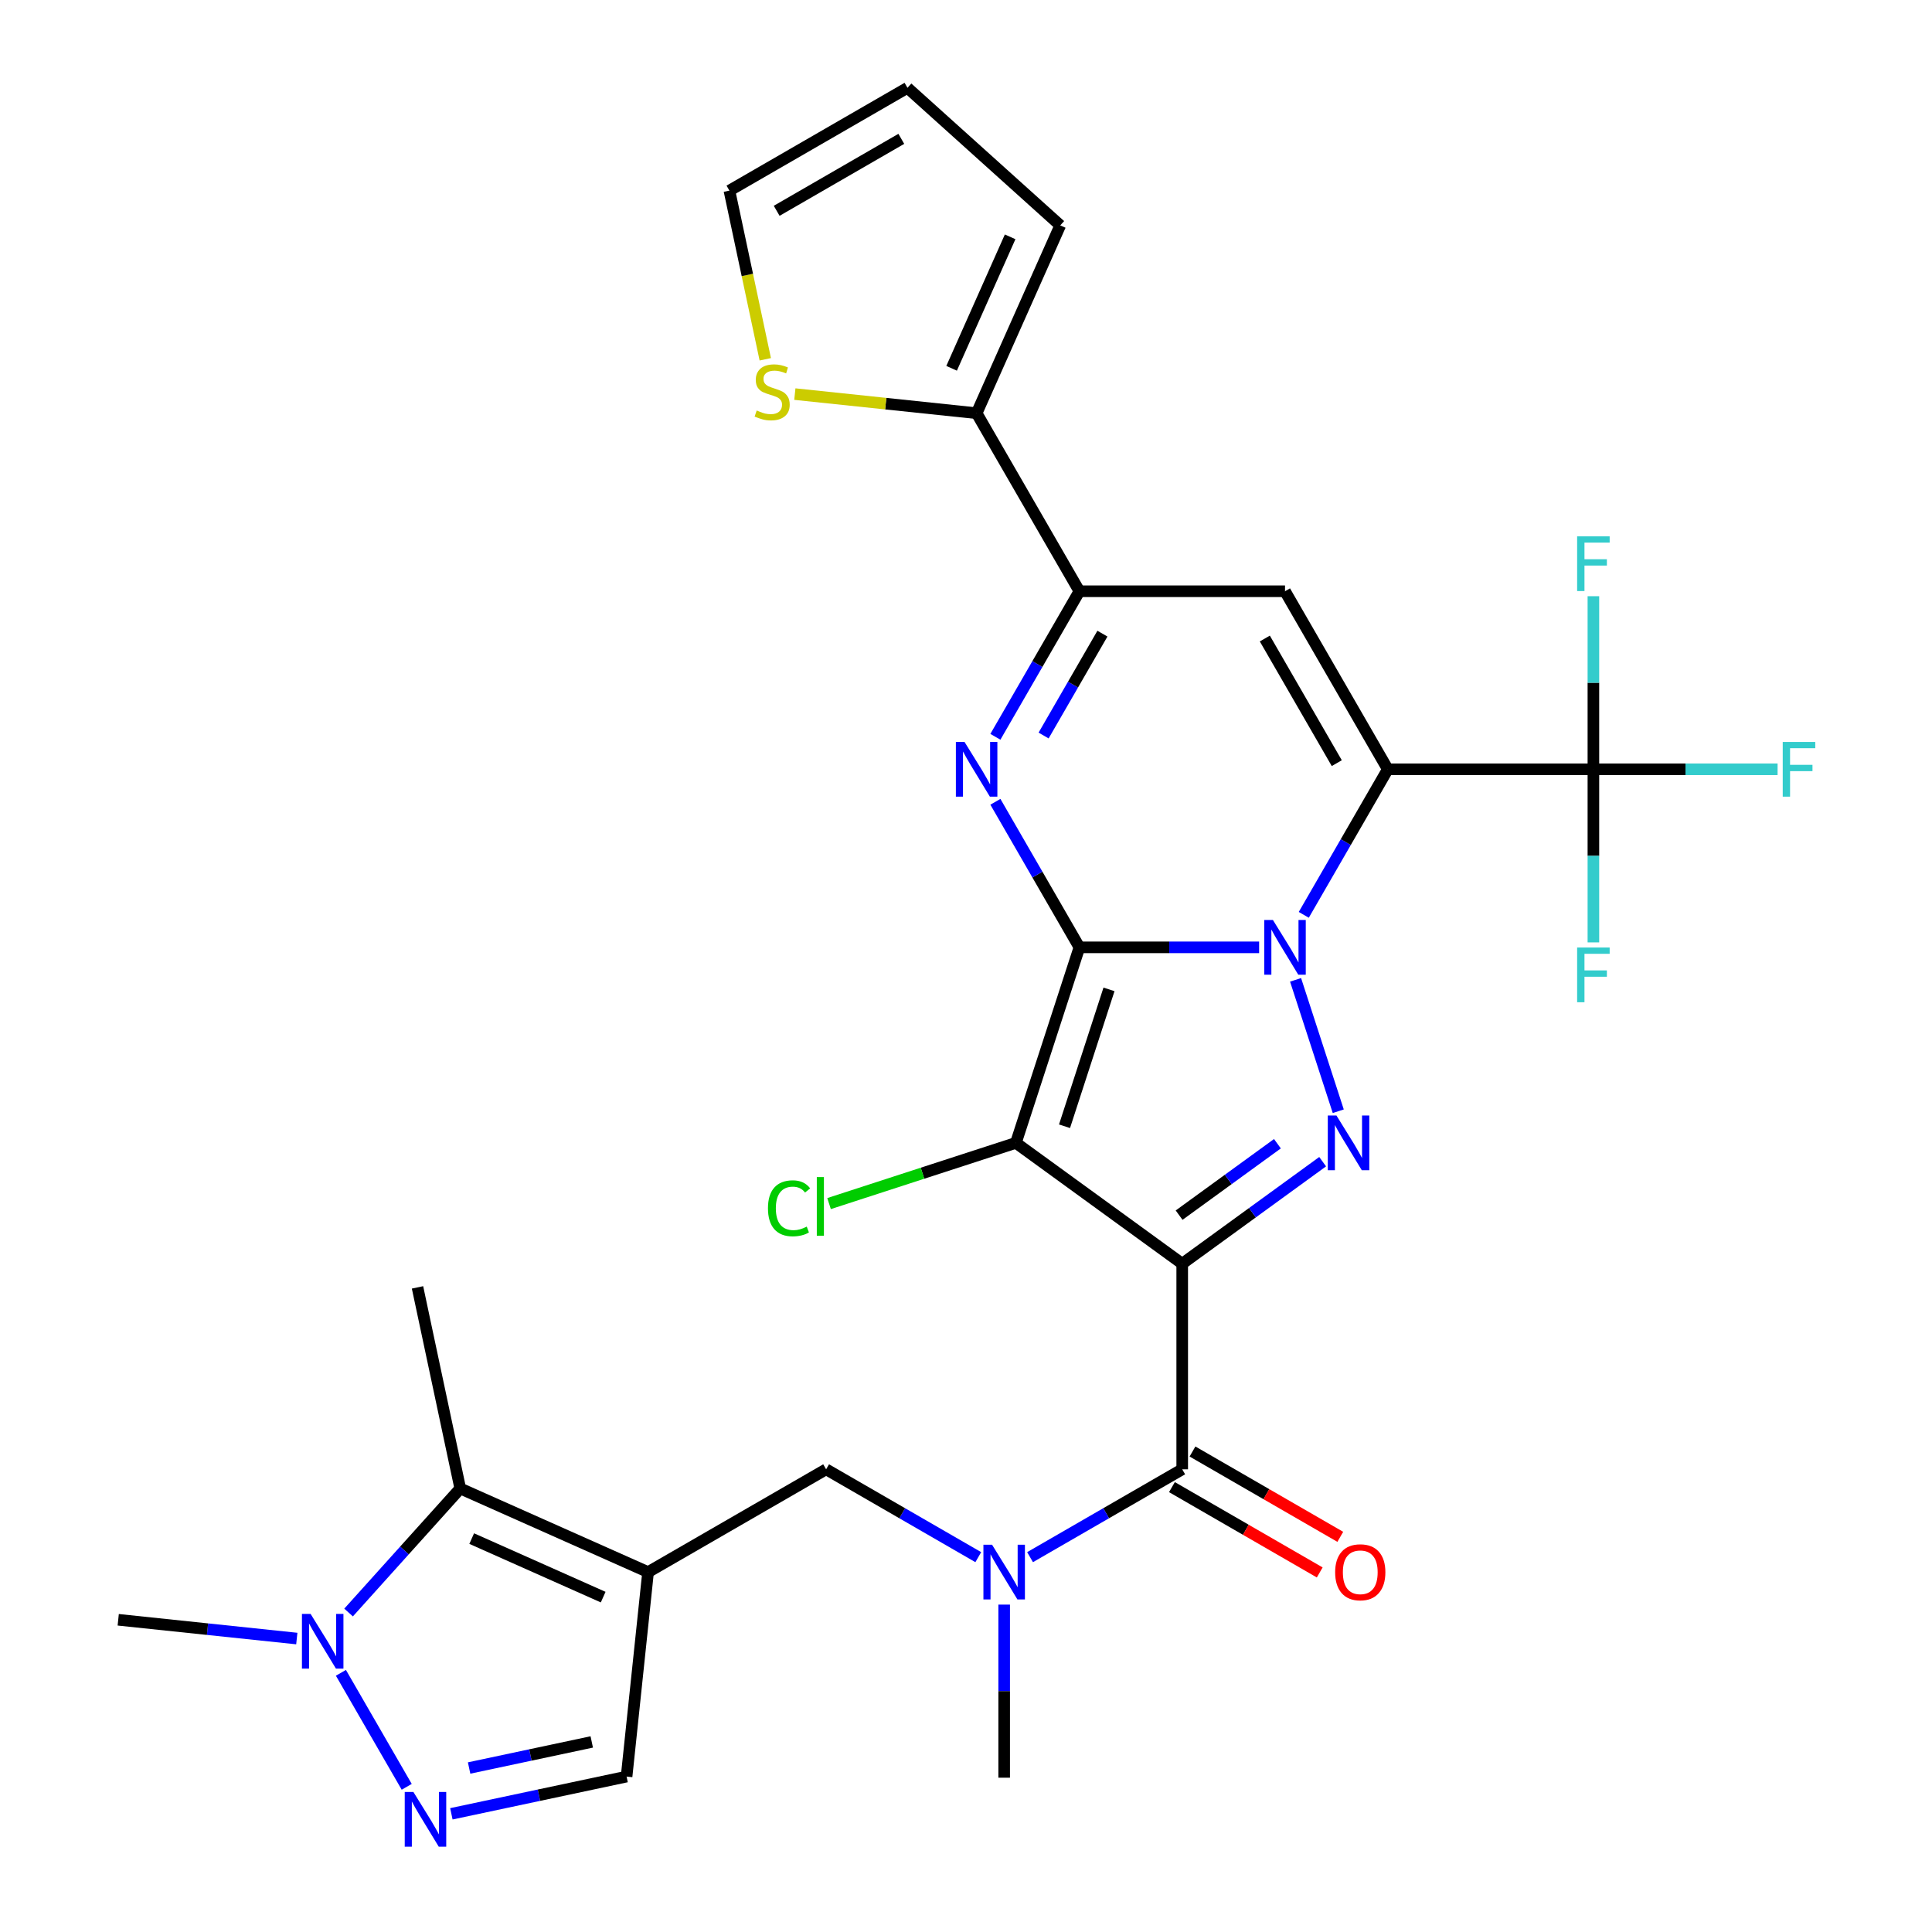 <?xml version='1.0' encoding='iso-8859-1'?>
<svg version='1.1' baseProfile='full'
              xmlns='http://www.w3.org/2000/svg'
                      xmlns:rdkit='http://www.rdkit.org/xml'
                      xmlns:xlink='http://www.w3.org/1999/xlink'
                  xml:space='preserve'
width='1000px' height='1000px' viewBox='0 0 1000 1000'>
<!-- END OF HEADER -->
<rect style='opacity:1.0;fill:#FFFFFF;stroke:none' width='1000' height='1000' x='0' y='0'> </rect>
<path class='bond-0' d='M 558.706,490.345 L 605.213,490.345' style='fill:none;fill-rule:evenodd;stroke:#000000;stroke-width:6px;stroke-linecap:butt;stroke-linejoin:miter;stroke-opacity:1' />
<path class='bond-0' d='M 605.213,490.345 L 651.72,490.345' style='fill:none;fill-rule:evenodd;stroke:#0000FF;stroke-width:6px;stroke-linecap:butt;stroke-linejoin:miter;stroke-opacity:1' />
<path class='bond-3' d='M 558.706,490.345 L 525.823,591.55' style='fill:none;fill-rule:evenodd;stroke:#000000;stroke-width:6px;stroke-linecap:butt;stroke-linejoin:miter;stroke-opacity:1' />
<path class='bond-3' d='M 574.015,512.102 L 550.996,582.946' style='fill:none;fill-rule:evenodd;stroke:#000000;stroke-width:6px;stroke-linecap:butt;stroke-linejoin:miter;stroke-opacity:1' />
<path class='bond-5' d='M 558.706,490.345 L 536.958,452.676' style='fill:none;fill-rule:evenodd;stroke:#000000;stroke-width:6px;stroke-linecap:butt;stroke-linejoin:miter;stroke-opacity:1' />
<path class='bond-5' d='M 536.958,452.676 L 515.211,415.008' style='fill:none;fill-rule:evenodd;stroke:#0000FF;stroke-width:6px;stroke-linecap:butt;stroke-linejoin:miter;stroke-opacity:1' />
<path class='bond-2' d='M 674.831,473.524 L 696.579,435.856' style='fill:none;fill-rule:evenodd;stroke:#0000FF;stroke-width:6px;stroke-linecap:butt;stroke-linejoin:miter;stroke-opacity:1' />
<path class='bond-2' d='M 696.579,435.856 L 718.327,398.188' style='fill:none;fill-rule:evenodd;stroke:#000000;stroke-width:6px;stroke-linecap:butt;stroke-linejoin:miter;stroke-opacity:1' />
<path class='bond-4' d='M 670.585,507.165 L 692.682,575.172' style='fill:none;fill-rule:evenodd;stroke:#0000FF;stroke-width:6px;stroke-linecap:butt;stroke-linejoin:miter;stroke-opacity:1' />
<path class='bond-1' d='M 611.913,654.099 L 525.823,591.55' style='fill:none;fill-rule:evenodd;stroke:#000000;stroke-width:6px;stroke-linecap:butt;stroke-linejoin:miter;stroke-opacity:1' />
<path class='bond-8' d='M 611.913,654.099 L 611.913,760.513' style='fill:none;fill-rule:evenodd;stroke:#000000;stroke-width:6px;stroke-linecap:butt;stroke-linejoin:miter;stroke-opacity:1' />
<path class='bond-30' d='M 611.913,654.099 L 648.258,627.693' style='fill:none;fill-rule:evenodd;stroke:#000000;stroke-width:6px;stroke-linecap:butt;stroke-linejoin:miter;stroke-opacity:1' />
<path class='bond-30' d='M 648.258,627.693 L 684.603,601.286' style='fill:none;fill-rule:evenodd;stroke:#0000FF;stroke-width:6px;stroke-linecap:butt;stroke-linejoin:miter;stroke-opacity:1' />
<path class='bond-30' d='M 610.307,628.959 L 635.749,610.474' style='fill:none;fill-rule:evenodd;stroke:#000000;stroke-width:6px;stroke-linecap:butt;stroke-linejoin:miter;stroke-opacity:1' />
<path class='bond-30' d='M 635.749,610.474 L 661.19,591.99' style='fill:none;fill-rule:evenodd;stroke:#0000FF;stroke-width:6px;stroke-linecap:butt;stroke-linejoin:miter;stroke-opacity:1' />
<path class='bond-10' d='M 718.327,398.188 L 824.741,398.188' style='fill:none;fill-rule:evenodd;stroke:#000000;stroke-width:6px;stroke-linecap:butt;stroke-linejoin:miter;stroke-opacity:1' />
<path class='bond-31' d='M 718.327,398.188 L 665.12,306.03' style='fill:none;fill-rule:evenodd;stroke:#000000;stroke-width:6px;stroke-linecap:butt;stroke-linejoin:miter;stroke-opacity:1' />
<path class='bond-31' d='M 691.915,395.005 L 654.67,330.495' style='fill:none;fill-rule:evenodd;stroke:#000000;stroke-width:6px;stroke-linecap:butt;stroke-linejoin:miter;stroke-opacity:1' />
<path class='bond-20' d='M 525.823,591.55 L 477.47,607.261' style='fill:none;fill-rule:evenodd;stroke:#000000;stroke-width:6px;stroke-linecap:butt;stroke-linejoin:miter;stroke-opacity:1' />
<path class='bond-20' d='M 477.47,607.261 L 429.117,622.972' style='fill:none;fill-rule:evenodd;stroke:#00CC00;stroke-width:6px;stroke-linecap:butt;stroke-linejoin:miter;stroke-opacity:1' />
<path class='bond-9' d='M 515.211,381.367 L 536.958,343.699' style='fill:none;fill-rule:evenodd;stroke:#0000FF;stroke-width:6px;stroke-linecap:butt;stroke-linejoin:miter;stroke-opacity:1' />
<path class='bond-9' d='M 536.958,343.699 L 558.706,306.03' style='fill:none;fill-rule:evenodd;stroke:#000000;stroke-width:6px;stroke-linecap:butt;stroke-linejoin:miter;stroke-opacity:1' />
<path class='bond-9' d='M 540.166,380.708 L 555.39,354.34' style='fill:none;fill-rule:evenodd;stroke:#0000FF;stroke-width:6px;stroke-linecap:butt;stroke-linejoin:miter;stroke-opacity:1' />
<path class='bond-9' d='M 555.39,354.34 L 570.613,327.972' style='fill:none;fill-rule:evenodd;stroke:#000000;stroke-width:6px;stroke-linecap:butt;stroke-linejoin:miter;stroke-opacity:1' />
<path class='bond-6' d='M 665.12,306.03 L 558.706,306.03' style='fill:none;fill-rule:evenodd;stroke:#000000;stroke-width:6px;stroke-linecap:butt;stroke-linejoin:miter;stroke-opacity:1' />
<path class='bond-7' d='M 335.442,813.72 L 427.599,760.513' style='fill:none;fill-rule:evenodd;stroke:#000000;stroke-width:6px;stroke-linecap:butt;stroke-linejoin:miter;stroke-opacity:1' />
<path class='bond-12' d='M 335.442,813.72 L 238.228,770.437' style='fill:none;fill-rule:evenodd;stroke:#000000;stroke-width:6px;stroke-linecap:butt;stroke-linejoin:miter;stroke-opacity:1' />
<path class='bond-12' d='M 312.203,826.67 L 244.153,796.372' style='fill:none;fill-rule:evenodd;stroke:#000000;stroke-width:6px;stroke-linecap:butt;stroke-linejoin:miter;stroke-opacity:1' />
<path class='bond-15' d='M 335.442,813.72 L 324.318,919.551' style='fill:none;fill-rule:evenodd;stroke:#000000;stroke-width:6px;stroke-linecap:butt;stroke-linejoin:miter;stroke-opacity:1' />
<path class='bond-14' d='M 611.913,760.513 L 572.535,783.248' style='fill:none;fill-rule:evenodd;stroke:#000000;stroke-width:6px;stroke-linecap:butt;stroke-linejoin:miter;stroke-opacity:1' />
<path class='bond-14' d='M 572.535,783.248 L 533.156,805.983' style='fill:none;fill-rule:evenodd;stroke:#0000FF;stroke-width:6px;stroke-linecap:butt;stroke-linejoin:miter;stroke-opacity:1' />
<path class='bond-19' d='M 606.592,769.728 L 644.841,791.811' style='fill:none;fill-rule:evenodd;stroke:#000000;stroke-width:6px;stroke-linecap:butt;stroke-linejoin:miter;stroke-opacity:1' />
<path class='bond-19' d='M 644.841,791.811 L 683.089,813.894' style='fill:none;fill-rule:evenodd;stroke:#FF0000;stroke-width:6px;stroke-linecap:butt;stroke-linejoin:miter;stroke-opacity:1' />
<path class='bond-19' d='M 617.234,751.297 L 655.482,773.38' style='fill:none;fill-rule:evenodd;stroke:#000000;stroke-width:6px;stroke-linecap:butt;stroke-linejoin:miter;stroke-opacity:1' />
<path class='bond-19' d='M 655.482,773.38 L 693.731,795.462' style='fill:none;fill-rule:evenodd;stroke:#FF0000;stroke-width:6px;stroke-linecap:butt;stroke-linejoin:miter;stroke-opacity:1' />
<path class='bond-16' d='M 558.706,306.03 L 505.499,213.873' style='fill:none;fill-rule:evenodd;stroke:#000000;stroke-width:6px;stroke-linecap:butt;stroke-linejoin:miter;stroke-opacity:1' />
<path class='bond-24' d='M 824.741,398.188 L 872.408,398.188' style='fill:none;fill-rule:evenodd;stroke:#000000;stroke-width:6px;stroke-linecap:butt;stroke-linejoin:miter;stroke-opacity:1' />
<path class='bond-24' d='M 872.408,398.188 L 920.075,398.188' style='fill:none;fill-rule:evenodd;stroke:#33CCCC;stroke-width:6px;stroke-linecap:butt;stroke-linejoin:miter;stroke-opacity:1' />
<path class='bond-25' d='M 824.741,398.188 L 824.741,353.391' style='fill:none;fill-rule:evenodd;stroke:#000000;stroke-width:6px;stroke-linecap:butt;stroke-linejoin:miter;stroke-opacity:1' />
<path class='bond-25' d='M 824.741,353.391 L 824.741,308.594' style='fill:none;fill-rule:evenodd;stroke:#33CCCC;stroke-width:6px;stroke-linecap:butt;stroke-linejoin:miter;stroke-opacity:1' />
<path class='bond-26' d='M 824.741,398.188 L 824.741,442.984' style='fill:none;fill-rule:evenodd;stroke:#000000;stroke-width:6px;stroke-linecap:butt;stroke-linejoin:miter;stroke-opacity:1' />
<path class='bond-26' d='M 824.741,442.984 L 824.741,487.781' style='fill:none;fill-rule:evenodd;stroke:#33CCCC;stroke-width:6px;stroke-linecap:butt;stroke-linejoin:miter;stroke-opacity:1' />
<path class='bond-11' d='M 233.63,938.827 L 278.974,929.189' style='fill:none;fill-rule:evenodd;stroke:#0000FF;stroke-width:6px;stroke-linecap:butt;stroke-linejoin:miter;stroke-opacity:1' />
<path class='bond-11' d='M 278.974,929.189 L 324.318,919.551' style='fill:none;fill-rule:evenodd;stroke:#000000;stroke-width:6px;stroke-linecap:butt;stroke-linejoin:miter;stroke-opacity:1' />
<path class='bond-11' d='M 242.809,915.118 L 274.549,908.371' style='fill:none;fill-rule:evenodd;stroke:#0000FF;stroke-width:6px;stroke-linecap:butt;stroke-linejoin:miter;stroke-opacity:1' />
<path class='bond-11' d='M 274.549,908.371 L 306.29,901.624' style='fill:none;fill-rule:evenodd;stroke:#000000;stroke-width:6px;stroke-linecap:butt;stroke-linejoin:miter;stroke-opacity:1' />
<path class='bond-33' d='M 210.519,924.855 L 176.454,865.853' style='fill:none;fill-rule:evenodd;stroke:#0000FF;stroke-width:6px;stroke-linecap:butt;stroke-linejoin:miter;stroke-opacity:1' />
<path class='bond-13' d='M 238.228,770.437 L 209.326,802.536' style='fill:none;fill-rule:evenodd;stroke:#000000;stroke-width:6px;stroke-linecap:butt;stroke-linejoin:miter;stroke-opacity:1' />
<path class='bond-13' d='M 209.326,802.536 L 180.423,834.636' style='fill:none;fill-rule:evenodd;stroke:#0000FF;stroke-width:6px;stroke-linecap:butt;stroke-linejoin:miter;stroke-opacity:1' />
<path class='bond-28' d='M 238.228,770.437 L 216.103,666.349' style='fill:none;fill-rule:evenodd;stroke:#000000;stroke-width:6px;stroke-linecap:butt;stroke-linejoin:miter;stroke-opacity:1' />
<path class='bond-27' d='M 153.623,848.11 L 107.407,843.252' style='fill:none;fill-rule:evenodd;stroke:#0000FF;stroke-width:6px;stroke-linecap:butt;stroke-linejoin:miter;stroke-opacity:1' />
<path class='bond-27' d='M 107.407,843.252 L 61.192,838.395' style='fill:none;fill-rule:evenodd;stroke:#000000;stroke-width:6px;stroke-linecap:butt;stroke-linejoin:miter;stroke-opacity:1' />
<path class='bond-17' d='M 506.356,805.983 L 466.977,783.248' style='fill:none;fill-rule:evenodd;stroke:#0000FF;stroke-width:6px;stroke-linecap:butt;stroke-linejoin:miter;stroke-opacity:1' />
<path class='bond-17' d='M 466.977,783.248 L 427.599,760.513' style='fill:none;fill-rule:evenodd;stroke:#000000;stroke-width:6px;stroke-linecap:butt;stroke-linejoin:miter;stroke-opacity:1' />
<path class='bond-29' d='M 519.756,830.54 L 519.756,875.337' style='fill:none;fill-rule:evenodd;stroke:#0000FF;stroke-width:6px;stroke-linecap:butt;stroke-linejoin:miter;stroke-opacity:1' />
<path class='bond-29' d='M 519.756,875.337 L 519.756,920.134' style='fill:none;fill-rule:evenodd;stroke:#000000;stroke-width:6px;stroke-linecap:butt;stroke-linejoin:miter;stroke-opacity:1' />
<path class='bond-18' d='M 505.499,213.873 L 458.454,208.929' style='fill:none;fill-rule:evenodd;stroke:#000000;stroke-width:6px;stroke-linecap:butt;stroke-linejoin:miter;stroke-opacity:1' />
<path class='bond-18' d='M 458.454,208.929 L 411.409,203.984' style='fill:none;fill-rule:evenodd;stroke:#CCCC00;stroke-width:6px;stroke-linecap:butt;stroke-linejoin:miter;stroke-opacity:1' />
<path class='bond-21' d='M 505.499,213.873 L 548.782,116.659' style='fill:none;fill-rule:evenodd;stroke:#000000;stroke-width:6px;stroke-linecap:butt;stroke-linejoin:miter;stroke-opacity:1' />
<path class='bond-21' d='M 492.549,190.635 L 522.847,122.585' style='fill:none;fill-rule:evenodd;stroke:#000000;stroke-width:6px;stroke-linecap:butt;stroke-linejoin:miter;stroke-opacity:1' />
<path class='bond-22' d='M 396.102,185.97 L 386.823,142.316' style='fill:none;fill-rule:evenodd;stroke:#CCCC00;stroke-width:6px;stroke-linecap:butt;stroke-linejoin:miter;stroke-opacity:1' />
<path class='bond-22' d='M 386.823,142.316 L 377.544,98.662' style='fill:none;fill-rule:evenodd;stroke:#000000;stroke-width:6px;stroke-linecap:butt;stroke-linejoin:miter;stroke-opacity:1' />
<path class='bond-23' d='M 548.782,116.659 L 469.701,45.455' style='fill:none;fill-rule:evenodd;stroke:#000000;stroke-width:6px;stroke-linecap:butt;stroke-linejoin:miter;stroke-opacity:1' />
<path class='bond-32' d='M 377.544,98.662 L 469.701,45.455' style='fill:none;fill-rule:evenodd;stroke:#000000;stroke-width:6px;stroke-linecap:butt;stroke-linejoin:miter;stroke-opacity:1' />
<path class='bond-32' d='M 402.009,109.112 L 466.519,71.867' style='fill:none;fill-rule:evenodd;stroke:#000000;stroke-width:6px;stroke-linecap:butt;stroke-linejoin:miter;stroke-opacity:1' />
<path  class='atom-1' d='M 658.86 476.185
L 668.14 491.185
Q 669.06 492.665, 670.54 495.345
Q 672.02 498.025, 672.1 498.185
L 672.1 476.185
L 675.86 476.185
L 675.86 504.505
L 671.98 504.505
L 662.02 488.105
Q 660.86 486.185, 659.62 483.985
Q 658.42 481.785, 658.06 481.105
L 658.06 504.505
L 654.38 504.505
L 654.38 476.185
L 658.86 476.185
' fill='#0000FF'/>
<path  class='atom-5' d='M 691.744 577.39
L 701.024 592.39
Q 701.944 593.87, 703.424 596.55
Q 704.904 599.23, 704.984 599.39
L 704.984 577.39
L 708.744 577.39
L 708.744 605.71
L 704.864 605.71
L 694.904 589.31
Q 693.744 587.39, 692.504 585.19
Q 691.304 582.99, 690.944 582.31
L 690.944 605.71
L 687.264 605.71
L 687.264 577.39
L 691.744 577.39
' fill='#0000FF'/>
<path  class='atom-6' d='M 499.239 384.028
L 508.519 399.028
Q 509.439 400.508, 510.919 403.188
Q 512.399 405.868, 512.479 406.028
L 512.479 384.028
L 516.239 384.028
L 516.239 412.348
L 512.359 412.348
L 502.399 395.948
Q 501.239 394.028, 499.999 391.828
Q 498.799 389.628, 498.439 388.948
L 498.439 412.348
L 494.759 412.348
L 494.759 384.028
L 499.239 384.028
' fill='#0000FF'/>
<path  class='atom-12' d='M 213.97 927.515
L 223.25 942.515
Q 224.17 943.995, 225.65 946.675
Q 227.13 949.355, 227.21 949.515
L 227.21 927.515
L 230.97 927.515
L 230.97 955.835
L 227.09 955.835
L 217.13 939.435
Q 215.97 937.515, 214.73 935.315
Q 213.53 933.115, 213.17 932.435
L 213.17 955.835
L 209.49 955.835
L 209.49 927.515
L 213.97 927.515
' fill='#0000FF'/>
<path  class='atom-14' d='M 160.763 835.358
L 170.043 850.358
Q 170.963 851.838, 172.443 854.518
Q 173.923 857.198, 174.003 857.358
L 174.003 835.358
L 177.763 835.358
L 177.763 863.678
L 173.883 863.678
L 163.923 847.278
Q 162.763 845.358, 161.523 843.158
Q 160.323 840.958, 159.963 840.278
L 159.963 863.678
L 156.283 863.678
L 156.283 835.358
L 160.763 835.358
' fill='#0000FF'/>
<path  class='atom-15' d='M 513.496 799.56
L 522.776 814.56
Q 523.696 816.04, 525.176 818.72
Q 526.656 821.4, 526.736 821.56
L 526.736 799.56
L 530.496 799.56
L 530.496 827.88
L 526.616 827.88
L 516.656 811.48
Q 515.496 809.56, 514.256 807.36
Q 513.056 805.16, 512.696 804.48
L 512.696 827.88
L 509.016 827.88
L 509.016 799.56
L 513.496 799.56
' fill='#0000FF'/>
<path  class='atom-19' d='M 391.668 212.47
Q 391.988 212.59, 393.308 213.15
Q 394.628 213.71, 396.068 214.07
Q 397.548 214.39, 398.988 214.39
Q 401.668 214.39, 403.228 213.11
Q 404.788 211.79, 404.788 209.51
Q 404.788 207.95, 403.988 206.99
Q 403.228 206.03, 402.028 205.51
Q 400.828 204.99, 398.828 204.39
Q 396.308 203.63, 394.788 202.91
Q 393.308 202.19, 392.228 200.67
Q 391.188 199.15, 391.188 196.59
Q 391.188 193.03, 393.588 190.83
Q 396.028 188.63, 400.828 188.63
Q 404.108 188.63, 407.828 190.19
L 406.908 193.27
Q 403.508 191.87, 400.948 191.87
Q 398.188 191.87, 396.668 193.03
Q 395.148 194.15, 395.188 196.11
Q 395.188 197.63, 395.948 198.55
Q 396.748 199.47, 397.868 199.99
Q 399.028 200.51, 400.948 201.11
Q 403.508 201.91, 405.028 202.71
Q 406.548 203.51, 407.628 205.15
Q 408.748 206.75, 408.748 209.51
Q 408.748 213.43, 406.108 215.55
Q 403.508 217.63, 399.148 217.63
Q 396.628 217.63, 394.708 217.07
Q 392.828 216.55, 390.588 215.63
L 391.668 212.47
' fill='#CCCC00'/>
<path  class='atom-20' d='M 691.07 813.8
Q 691.07 807, 694.43 803.2
Q 697.79 799.4, 704.07 799.4
Q 710.35 799.4, 713.71 803.2
Q 717.07 807, 717.07 813.8
Q 717.07 820.68, 713.67 824.6
Q 710.27 828.48, 704.07 828.48
Q 697.83 828.48, 694.43 824.6
Q 691.07 820.72, 691.07 813.8
M 704.07 825.28
Q 708.39 825.28, 710.71 822.4
Q 713.07 819.48, 713.07 813.8
Q 713.07 808.24, 710.71 805.44
Q 708.39 802.6, 704.07 802.6
Q 699.75 802.6, 697.39 805.4
Q 695.07 808.2, 695.07 813.8
Q 695.07 819.52, 697.39 822.4
Q 699.75 825.28, 704.07 825.28
' fill='#FF0000'/>
<path  class='atom-21' d='M 397.497 625.414
Q 397.497 618.374, 400.777 614.694
Q 404.097 610.974, 410.377 610.974
Q 416.217 610.974, 419.337 615.094
L 416.697 617.254
Q 414.417 614.254, 410.377 614.254
Q 406.097 614.254, 403.817 617.134
Q 401.577 619.974, 401.577 625.414
Q 401.577 631.014, 403.897 633.894
Q 406.257 636.774, 410.817 636.774
Q 413.937 636.774, 417.577 634.894
L 418.697 637.894
Q 417.217 638.854, 414.977 639.414
Q 412.737 639.974, 410.257 639.974
Q 404.097 639.974, 400.777 636.214
Q 397.497 632.454, 397.497 625.414
' fill='#00CC00'/>
<path  class='atom-21' d='M 422.777 609.254
L 426.457 609.254
L 426.457 639.614
L 422.777 639.614
L 422.777 609.254
' fill='#00CC00'/>
<path  class='atom-25' d='M 922.735 384.028
L 939.575 384.028
L 939.575 387.268
L 926.535 387.268
L 926.535 395.868
L 938.135 395.868
L 938.135 399.148
L 926.535 399.148
L 926.535 412.348
L 922.735 412.348
L 922.735 384.028
' fill='#33CCCC'/>
<path  class='atom-26' d='M 816.321 277.614
L 833.161 277.614
L 833.161 280.854
L 820.121 280.854
L 820.121 289.454
L 831.721 289.454
L 831.721 292.734
L 820.121 292.734
L 820.121 305.934
L 816.321 305.934
L 816.321 277.614
' fill='#33CCCC'/>
<path  class='atom-27' d='M 816.321 490.441
L 833.161 490.441
L 833.161 493.681
L 820.121 493.681
L 820.121 502.281
L 831.721 502.281
L 831.721 505.561
L 820.121 505.561
L 820.121 518.761
L 816.321 518.761
L 816.321 490.441
' fill='#33CCCC'/>
</svg>
